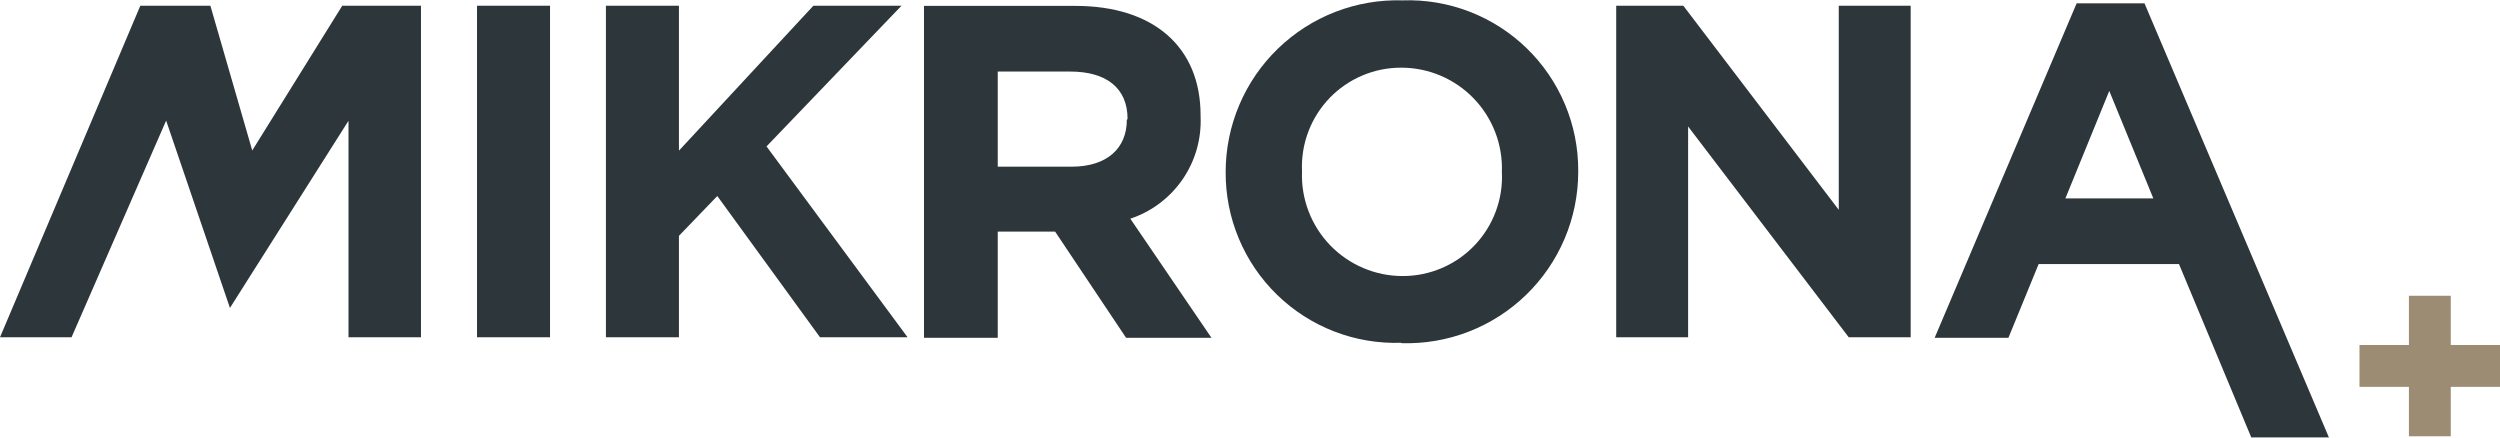 <svg width="200" height="35" viewBox="0 0 200 35" fill="none" xmlns="http://www.w3.org/2000/svg">
<path d="M44.003 0.458H38.162V26.981H44.003V0.458Z" fill="#2D373B"/>
<path d="M65.6 26.981L57.383 15.681L54.315 18.867V26.981H48.473V0.458H54.315V12.052L65.069 0.458H72.12L61.322 11.713L72.606 26.981H65.6Z" fill="#2D373B"/>
<path d="M90.205 9.515C90.205 7.007 88.464 5.724 85.617 5.724H79.82V13.335H85.721C88.568 13.335 90.146 11.86 90.146 9.589L90.205 9.515ZM90.087 27.025L84.408 18.528H79.82V27.025H73.919V0.472H86.045C92.285 0.472 96.047 3.762 96.047 9.22V9.323C96.126 11.111 95.62 12.876 94.606 14.351C93.591 15.825 92.124 16.929 90.426 17.495L96.917 27.025H90.087Z" fill="#2D373B"/>
<path d="M120.15 13.748C120.188 12.669 120.008 11.592 119.621 10.584C119.234 9.575 118.648 8.654 117.898 7.877C117.148 7.099 116.249 6.48 115.255 6.057C114.261 5.634 113.191 5.415 112.111 5.414C111.04 5.409 109.98 5.621 108.993 6.038C108.007 6.454 107.115 7.066 106.372 7.837C105.629 8.608 105.05 9.521 104.67 10.522C104.289 11.523 104.116 12.59 104.16 13.66V13.748C104.122 14.828 104.302 15.905 104.689 16.913C105.076 17.922 105.662 18.843 106.412 19.62C107.163 20.398 108.061 21.017 109.056 21.44C110.05 21.863 111.119 22.082 112.199 22.083C113.277 22.087 114.345 21.87 115.336 21.448C116.328 21.025 117.223 20.405 117.967 19.625C118.711 18.845 119.288 17.922 119.663 16.912C120.039 15.901 120.205 14.825 120.15 13.748ZM112.111 27.423C110.28 27.487 108.455 27.18 106.746 26.52C105.037 25.86 103.479 24.861 102.166 23.584C100.852 22.307 99.811 20.777 99.104 19.087C98.397 17.396 98.04 15.581 98.053 13.748V13.748C98.054 11.911 98.424 10.092 99.141 8.4C99.857 6.708 100.906 5.177 102.226 3.898C103.545 2.619 105.107 1.617 106.82 0.953C108.534 0.288 110.363 -0.026 112.199 0.03C114.027 -0.034 115.848 0.272 117.554 0.929C119.26 1.586 120.816 2.581 122.129 3.853C123.441 5.126 124.484 6.651 125.193 8.336C125.903 10.021 126.265 11.832 126.258 13.66V13.748C126.257 15.585 125.887 17.403 125.17 19.095C124.453 20.786 123.403 22.316 122.084 23.594C120.765 24.872 119.202 25.872 117.489 26.535C115.776 27.198 113.947 27.51 112.111 27.453" fill="#2D373B"/>
<path d="M147.898 26.981L135.049 10.12V26.981H129.296V0.458H134.666L147.101 16.787V0.458H152.854V26.981H147.898Z" fill="#2D373B"/>
<path d="M168.742 7.273L172.267 15.873H165.231L168.742 7.273ZM166.131 0.266L154.772 27.025H160.673L163.092 21.124H174.318L180.1 34.99H186.311L171.559 0.266H166.131Z" fill="#2D373B"/>
<path d="M27.379 0.458L20.18 12.037L16.831 0.458H11.226L0 26.981H5.724L13.291 9.648L18.395 24.635L27.88 9.662V26.981H33.678V0.458H27.379Z" fill="#2D373B"/>
<path d="M192.713 23.661V27.6H188.759V30.948H192.713V34.902H196.061V30.948H200V27.6H196.061V23.661H192.713Z" fill="#9B8C73"/>
</svg>
